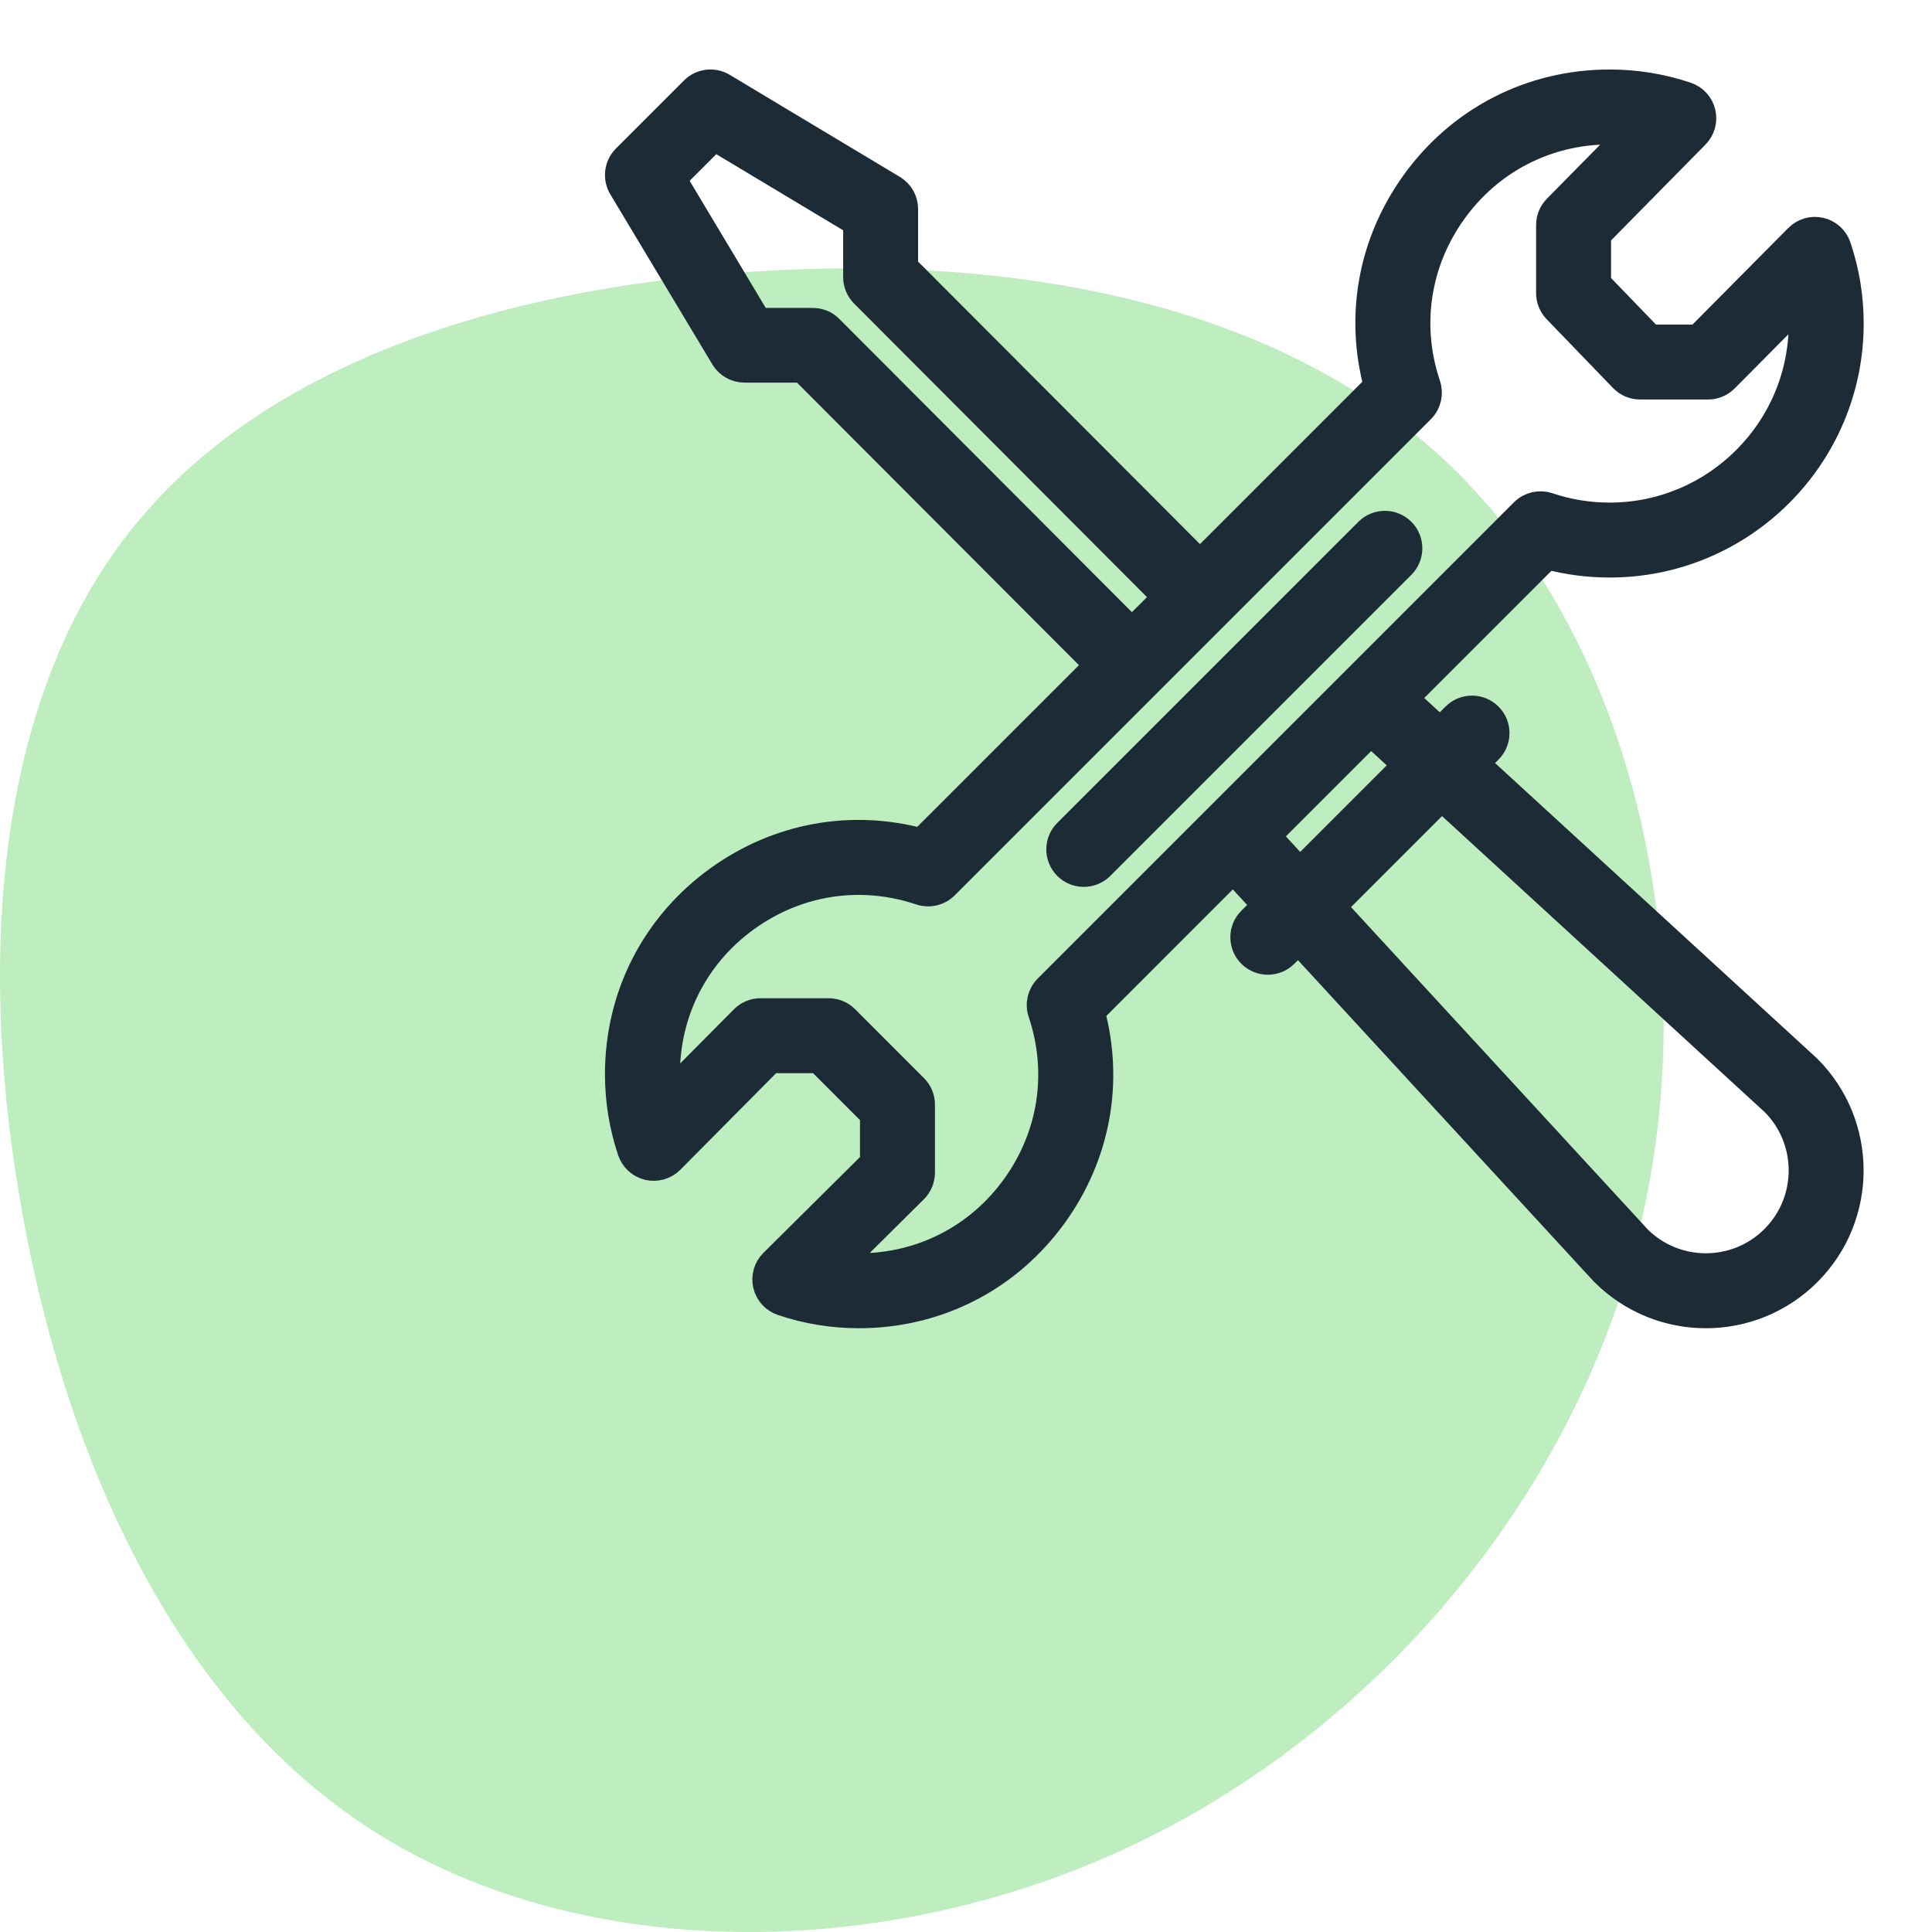<?xml version="1.0" encoding="UTF-8"?>
<svg width="72px" height="72px" viewBox="0 0 72 72" version="1.1" xmlns="http://www.w3.org/2000/svg" xmlns:xlink="http://www.w3.org/1999/xlink">
    <!-- Generator: Sketch 54.1 (76490) - https://sketchapp.com -->
    <title>5-Icons/Case Management/Claim Processing Copy 2</title>
    <desc>Created with Sketch.</desc>
    <g id="Icons" stroke="none" stroke-width="1" fill="none" fill-rule="evenodd">
        <g id="5-Icons/Case-Management/Claim-Processing-Copy-2">
            <g id="Claim-Processing" fill="#BEEDC0">
                <path d="M54.326,17.621 C60.838,24.126 63.521,35.52 61.148,45.6 C58.775,55.693 51.36,64.471 42.083,68.826 C32.794,73.181 21.644,73.099 14.026,68.306 C6.408,63.526 2.323,54.036 0.732,44.641 C-0.873,35.233 0.017,25.906 4.844,19.799 C9.657,13.677 18.408,10.774 27.953,10.13 C37.486,9.486 47.814,11.116 54.326,17.621 Z" id="Path"></path>
            </g>
            <g id="tools" transform="translate(23, 3)" fill="#1D2B36" fill-rule="nonzero" stroke="#1D2B36">
                <path d="M44.84,5.606 C44.537,5.536 44.219,5.627 44,5.848 L40.283,9.595 L38.501,9.595 L36.539,7.562 L36.539,5.755 L40.203,2.036 C40.42,1.816 40.508,1.5 40.436,1.199 C40.365,0.898 40.144,0.656 39.851,0.557 C38.93,0.247 37.967,0.09 36.987,0.09 C34.067,0.09 31.413,1.452 29.708,3.826 C28.111,6.049 27.619,8.773 28.324,11.38 L21.719,17.985 L10.715,6.956 L10.715,4.791 C10.715,4.476 10.55,4.184 10.28,4.022 L3.939,0.218 C3.586,0.006 3.135,0.061 2.844,0.352 L0.308,2.888 C0.018,3.179 -0.038,3.631 0.173,3.984 L3.977,10.324 C4.139,10.594 4.431,10.759 4.746,10.759 L6.91,10.76 L17.915,21.789 L11.335,28.369 C8.728,27.664 6.003,28.157 3.779,29.755 C1.406,31.459 0.045,34.112 0.045,37.032 C0.045,38.012 0.202,38.975 0.512,39.896 C0.612,40.19 0.856,40.413 1.159,40.483 C1.462,40.553 1.78,40.462 1.999,40.241 L5.716,36.494 L7.508,36.494 L9.549,38.536 L9.549,40.328 L5.803,44.045 C5.582,44.264 5.491,44.582 5.561,44.885 C5.631,45.187 5.854,45.432 6.148,45.531 C7.068,45.842 8.032,45.999 9.011,45.999 C11.932,45.999 14.584,44.638 16.289,42.265 C17.887,40.041 18.38,37.316 17.675,34.709 L22.959,29.424 L24.17,30.739 L23.614,31.294 C23.264,31.645 23.264,32.212 23.614,32.563 C23.965,32.913 24.532,32.913 24.883,32.563 L25.386,32.06 L36.743,44.397 C36.752,44.406 36.761,44.415 36.769,44.423 C38.871,46.525 42.276,46.526 44.379,44.423 C46.475,42.325 46.475,38.912 44.379,36.814 C44.37,36.805 44.36,36.796 44.351,36.788 L31.994,25.452 L32.492,24.954 C32.842,24.604 32.842,24.036 32.492,23.686 C32.141,23.336 31.574,23.336 31.223,23.686 L30.672,24.238 L29.354,23.029 L34.664,17.719 C35.419,17.921 36.198,18.023 36.987,18.023 C41.932,18.023 45.954,14.001 45.954,9.057 C45.954,8.077 45.796,7.114 45.486,6.193 C45.387,5.899 45.142,5.676 44.84,5.606 Z M7.916,9.23 C7.748,9.061 7.52,8.976 7.282,8.976 L5.254,8.975 L2.071,3.661 L3.617,2.116 L8.922,5.299 L8.922,7.327 C8.922,7.564 9.016,7.792 9.184,7.96 L20.451,19.253 L19.183,20.521 L7.916,9.23 Z M30.725,26.721 L43.123,38.095 C44.508,39.495 44.504,41.761 43.11,43.155 C41.713,44.552 39.452,44.557 38.05,43.168 L26.655,30.79 L30.725,26.721 Z M29.402,25.507 L25.439,29.47 L24.228,28.155 L28.085,24.298 L29.402,25.507 Z M36.987,16.23 C36.203,16.23 35.432,16.104 34.695,15.856 C34.373,15.748 34.016,15.831 33.775,16.072 C29.28,20.567 19.594,30.253 16.027,33.82 C15.786,34.061 15.702,34.418 15.811,34.741 C16.556,36.954 16.2,39.315 14.832,41.218 C13.469,43.117 11.347,44.206 9.011,44.206 C8.749,44.206 8.488,44.191 8.23,44.164 L11.078,41.338 C11.247,41.169 11.343,40.94 11.343,40.701 L11.343,38.165 C11.343,37.927 11.248,37.699 11.08,37.531 L8.513,34.963 C8.345,34.795 8.117,34.701 7.879,34.701 L5.342,34.701 C5.103,34.701 4.874,34.796 4.706,34.966 L1.88,37.814 C1.852,37.555 1.838,37.294 1.838,37.032 C1.838,34.696 2.926,32.575 4.825,31.211 C6.728,29.844 9.089,29.487 11.303,30.232 C11.626,30.341 11.982,30.258 12.223,30.017 C12.273,29.968 29.959,12.281 29.972,12.268 C30.213,12.027 30.296,11.671 30.188,11.348 C29.442,9.135 29.798,6.775 31.164,4.872 C32.529,2.972 34.651,1.883 36.987,1.883 C37.257,1.883 37.526,1.898 37.792,1.928 L35.003,4.758 C34.838,4.926 34.746,5.152 34.746,5.387 L34.746,7.924 C34.746,8.156 34.836,8.379 34.997,8.547 L37.474,11.114 C37.643,11.289 37.876,11.388 38.12,11.388 L40.656,11.388 C40.895,11.388 41.124,11.292 41.293,11.122 L44.118,8.275 C44.146,8.533 44.16,8.794 44.16,9.057 C44.16,13.012 40.942,16.23 36.987,16.23 L36.987,16.23 Z" id="Shape"></path>
                <path d="M27.976,16.8 L16.755,28.021 C16.405,28.371 16.405,28.938 16.755,29.289 C17.105,29.639 17.673,29.639 18.023,29.289 L29.244,18.068 C29.594,17.718 29.594,17.15 29.244,16.8 C28.894,16.45 28.326,16.45 27.976,16.8 L27.976,16.8 Z" id="Path"></path>
            </g>
        </g>
    </g>
</svg>